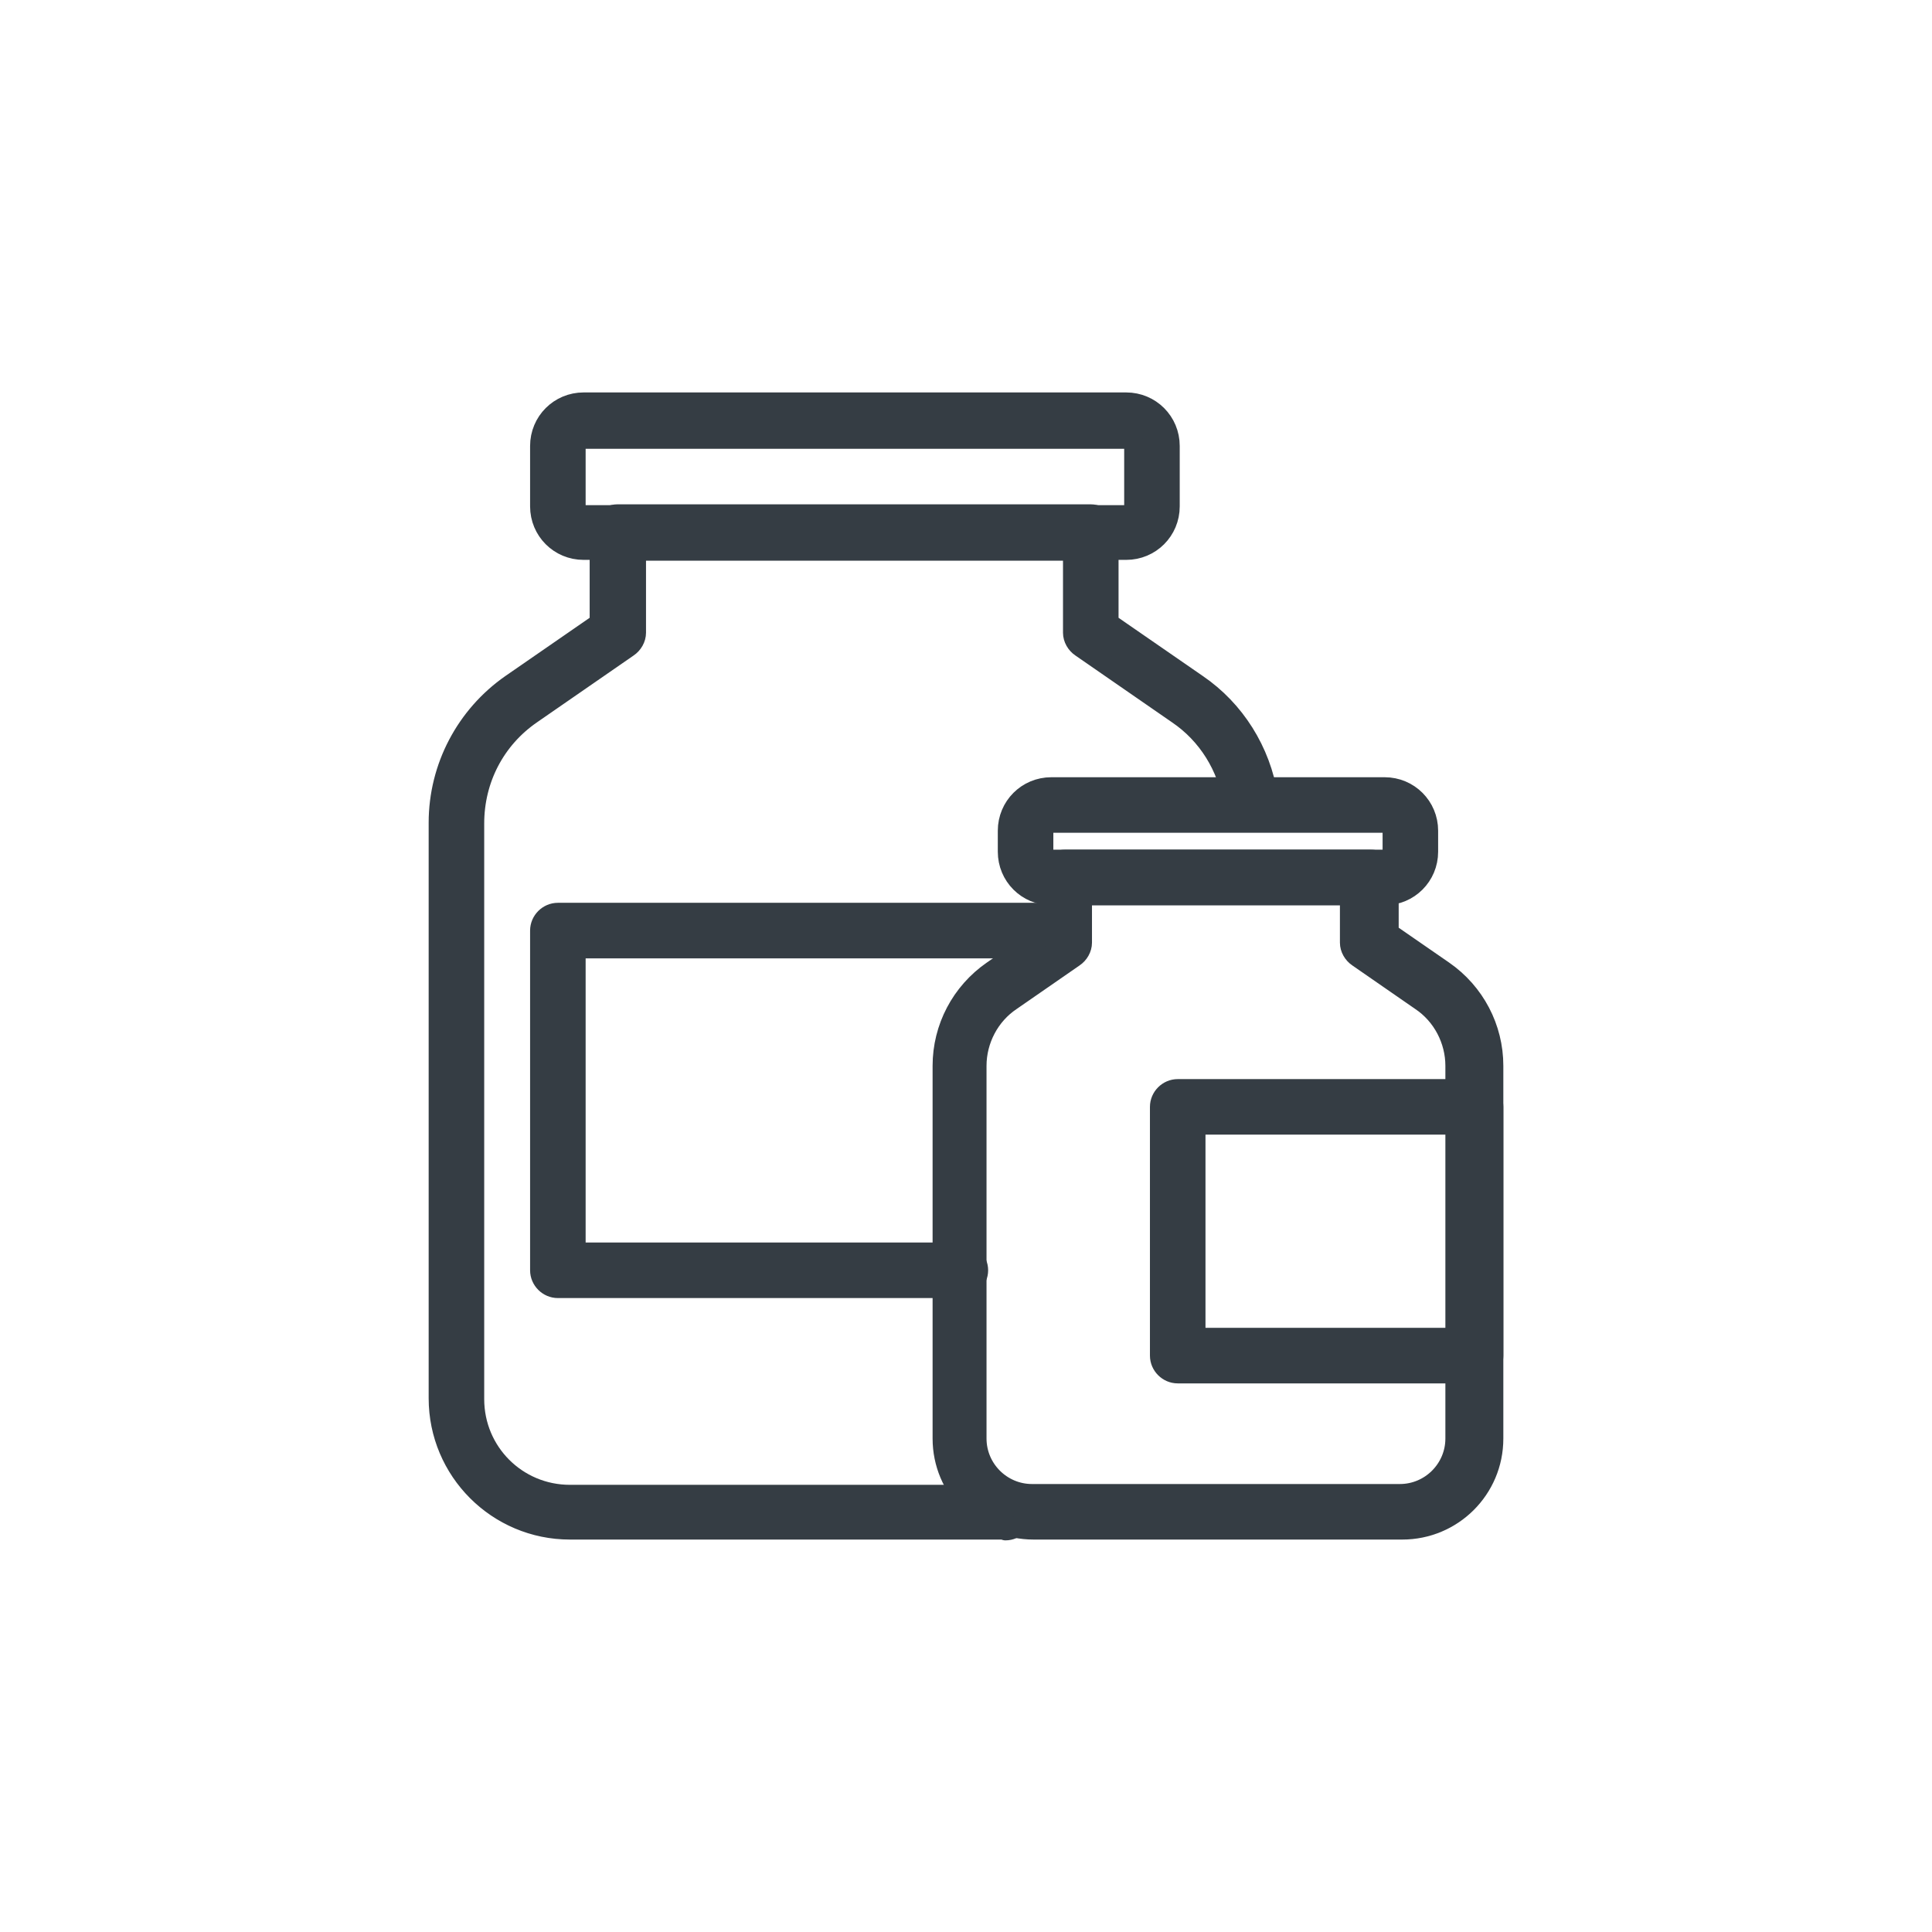 <?xml version="1.0" encoding="UTF-8"?><svg id="a" xmlns="http://www.w3.org/2000/svg" viewBox="0 0 24 24"><defs><style>.b{fill:#353d44;stroke:#353d44;stroke-linecap:round;stroke-linejoin:round;stroke-width:.25px;}</style></defs><g><path class="b" d="M12.5,19H7.08c-.9,0-1.63-.73-1.63-1.63v-7.15c0-.69,.34-1.33,.9-1.72l1.1-.76v-1.13c0-.12,.1-.22,.22-.22h5.88c.12,0,.22,.1,.22,.22v1.13l1.1,.76c.47,.32,.79,.83,.88,1.4,.02,.12-.06,.23-.18,.25-.12,.02-.23-.06-.25-.18-.07-.45-.32-.85-.69-1.1l-1.2-.83c-.06-.04-.1-.11-.1-.18v-1.02H7.9v1.02c0,.07-.04,.14-.1,.18l-1.2,.83c-.45,.31-.71,.81-.71,1.36v7.15c0,.66,.53,1.19,1.19,1.19h5.41c.12,0,.22,.1,.22,.22s-.1,.22-.22,.22Z"/><path class="b" d="M13.99,6.83H7.25c-.3,0-.54-.24-.54-.54v-.75c0-.3,.24-.54,.54-.54h6.74c.3,0,.54,.24,.54,.54v.75c0,.3-.24,.54-.54,.54Zm-6.74-1.38c-.05,0-.1,.04-.1,.1v.75c0,.05,.04,.1,.1,.1h6.74c.05,0,.1-.04,.1-.1v-.75c0-.05-.04-.1-.1-.1H7.25Z"/><path class="b" d="M11.93,16H6.93c-.12,0-.22-.1-.22-.22v-4.22c0-.12,.1-.22,.22-.22h6.21c.12,0,.22,.1,.22,.22s-.1,.22-.22,.22H7.15v3.78h4.78c.12,0,.22,.1,.22,.22s-.1,.22-.22,.22Z"/></g><g><path class="b" d="M17.41,19h-4.57c-.63,0-1.13-.51-1.13-1.13v-4.63c0-.47,.23-.91,.62-1.18l.68-.47v-.69c0-.12,.1-.22,.22-.22h3.8c.12,0,.22,.1,.22,.22v.69l.68,.47c.39,.27,.62,.71,.62,1.18v4.63c0,.63-.51,1.13-1.13,1.13Zm-3.97-7.88v.59c0,.07-.04,.14-.1,.18l-.78,.54c-.27,.18-.43,.49-.43,.81v4.63c0,.38,.31,.69,.69,.69h4.57c.38,0,.69-.31,.69-.69v-4.63c0-.32-.16-.63-.43-.81l-.78-.54c-.06-.04-.1-.11-.1-.18v-.59h-3.36Z"/><path class="b" d="M17.2,11.12h-4.14c-.3,0-.54-.24-.54-.54v-.26c0-.3,.24-.54,.54-.54h4.14c.3,0,.54,.24,.54,.54v.26c0,.3-.24,.54-.54,.54Zm-4.14-.9c-.05,0-.1,.04-.1,.1v.26c0,.05,.04,.1,.1,.1h4.14c.05,0,.1-.04,.1-.1v-.26c0-.05-.04-.1-.1-.1h-4.14Z"/><path class="b" d="M18.33,17.06h-3.7c-.12,0-.22-.1-.22-.22v-3.09c0-.12,.1-.22,.22-.22h3.7c.12,0,.22,.1,.22,.22v3.09c0,.12-.1,.22-.22,.22Zm-3.48-.44h3.26v-2.65h-3.26v2.65Z"/></g></svg>